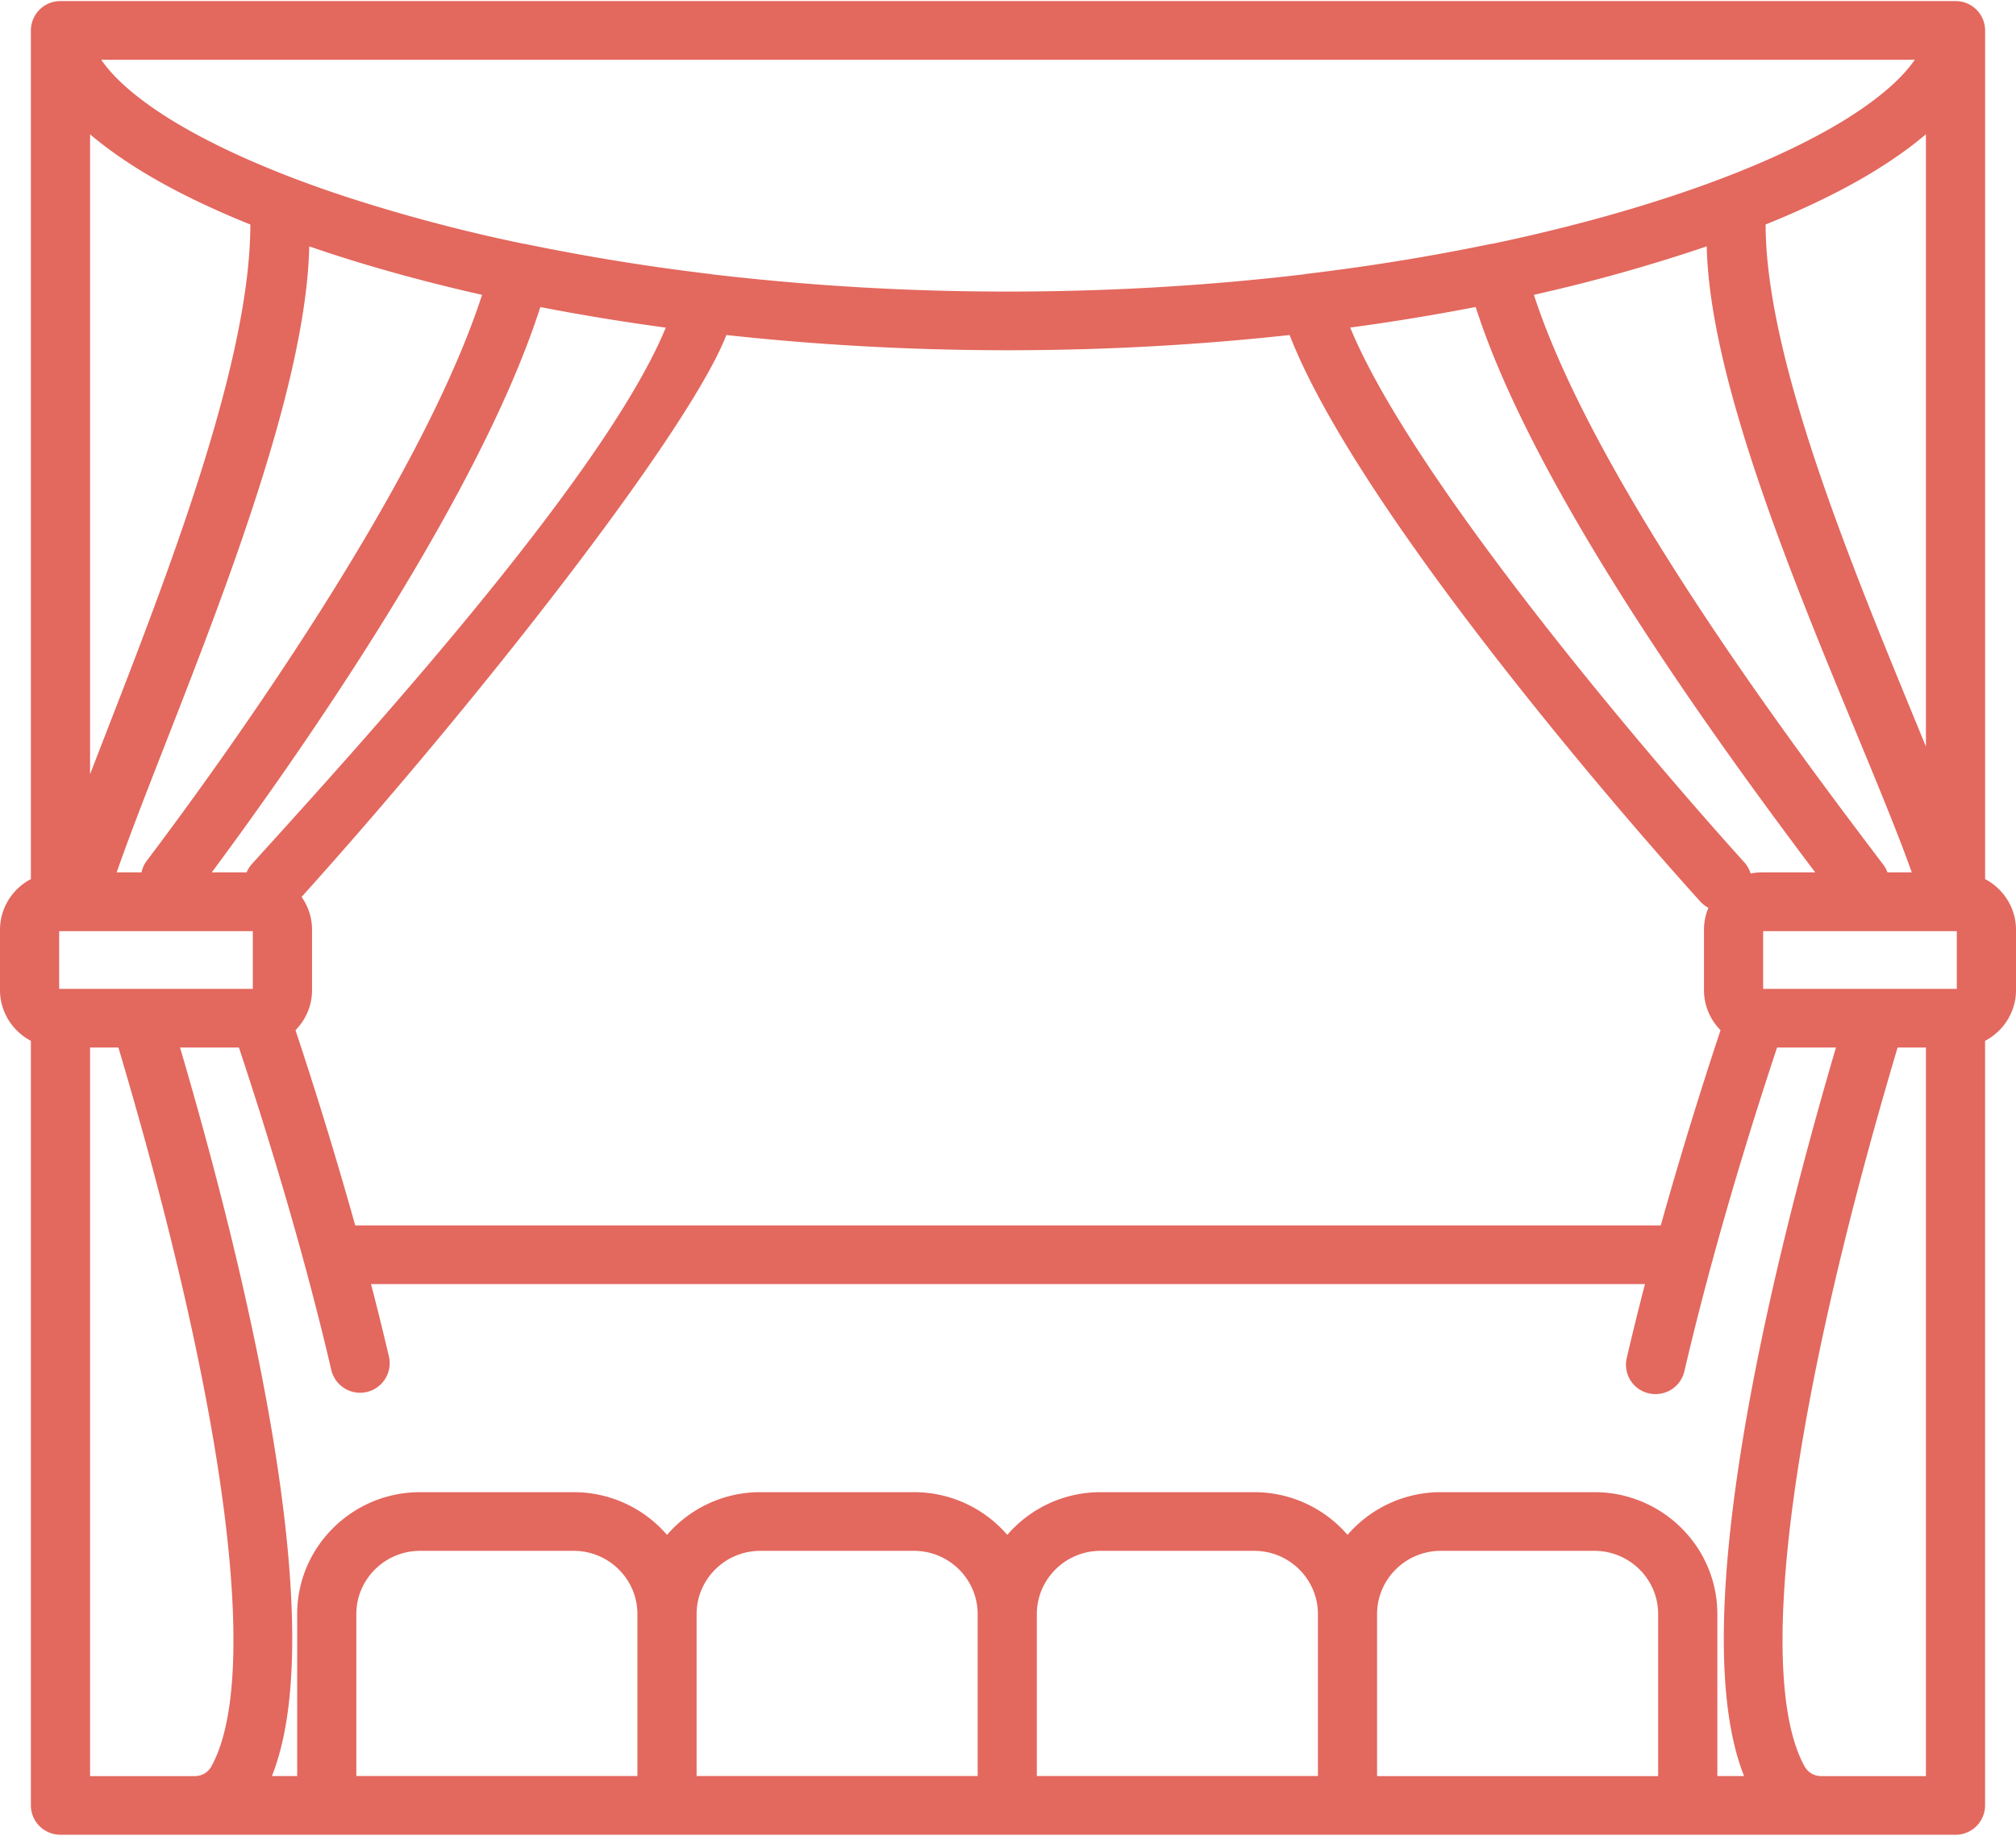 <svg xmlns="http://www.w3.org/2000/svg" width="56" height="51" viewBox="0 0 56 51">
    <g fill="none" fill-rule="evenodd">
        <path d="M-2-5h60v60H-2z"/>
        <path fill="#E3685E" fill-rule="nonzero" d="M55.142 24.421V.845A.818.818 0 0 0 54.32.03H1.68a.818.818 0 0 0-.822.815v23.577c-.51.267-.858.799-.858 1.41v1.673c0 .61.349 1.142.858 1.41v21.24c0 .45.368.815.822.815h52.64a.818.818 0 0 0 .821-.815v-21.24c.51-.268.859-.8.859-1.41v-1.673c0-.611-.349-1.143-.858-1.41zM51.29 3.301l-.035.023a13.283 13.283 0 0 1-.387.23l-.11.062-.111.061-.139.076-.025.014c-.119.063-.242.127-.368.191l-.102.052-.148.072-.138.067-.134.063a19.348 19.348 0 0 1-.533.242l-.054.024a27.09 27.09 0 0 1-1.074.439c-.492.19-1.017.376-1.578.56-1.52.498-3.159.93-4.883 1.292a.831.831 0 0 0-.082.012c-1.636.34-3.358.62-5.118.83l-.066.012c-2.65.314-5.413.477-8.205.477a70.18 70.18 0 0 1-8.205-.477c-.022-.004-.044-.009-.066-.011a61.11 61.11 0 0 1-5.118-.83.831.831 0 0 0-.082-.013 46.258 46.258 0 0 1-4.882-1.291 32.906 32.906 0 0 1-1.579-.56c-.38-.147-.738-.294-1.073-.44l-.055-.024a23.915 23.915 0 0 1-.533-.241l-.134-.064-.138-.067-.147-.072-.102-.052a17.458 17.458 0 0 1-.366-.19l-.028-.015-.138-.075-.111-.061-.111-.064-.135-.078-.08-.047-.171-.104-.036-.022c-.962-.6-1.57-1.162-1.898-1.642h50.377c-.33.48-.937 1.042-1.899 1.642zM2.502 3.73c.253.217.543.438.872.662.873.6 2.036 1.223 3.58 1.845 0 5.12-4.13 13.98-5.418 17.918a.814.814 0 0 0 .528 1.027.824.824 0 0 0 1.035-.524c1.275-3.898 5.38-12.644 5.491-17.813l.541.182c1.34.438 2.767.827 4.26 1.164-1.735 5.345-7.19 12.913-9.313 15.72a.81.81 0 0 0 .165 1.141.823.823 0 0 0 1.15-.163c2.22-2.937 7.814-10.727 9.616-16.359 1.131.22 2.296.41 3.485.572C16.754 13.33 9.71 21 7 24a.81.81 0 0 0 .063 1.151c.338.3.858.272 1.16-.063 5.055-5.594 10.912-13.099 11.954-15.781 2.539.278 5.17.423 7.823.423 2.653 0 5.284-.145 7.823-.423 1.776 4.583 8.52 12.541 11.406 15.736a.826.826 0 0 0 1.16.063.81.81 0 0 0 .063-1.151C45.74 20.952 39.247 13.333 37.506 9.1a61.611 61.611 0 0 0 3.485-.572C42.794 14.168 48.777 22.06 51 25a.822.822 0 0 0 1.15.163.81.81 0 0 0 .164-1.141c-2.125-2.81-7.968-10.48-9.706-15.832a46.733 46.733 0 0 0 4.801-1.346c.112 5.166 4.598 14.006 5.871 17.902a.823.823 0 0 0 1.035.523.814.814 0 0 0 .528-1.026c-1.286-3.936-5.797-12.889-5.798-18.007 1.544-.622 2.708-1.245 3.58-1.845.33-.224.62-.445.873-.663v20.508h-4.557c-.887 0-1.608.716-1.608 1.596v1.673c0 .433.176.826.46 1.114-.498 1.5-1.09 3.383-1.66 5.423H9.867a118.71 118.71 0 0 0-1.659-5.423c.284-.288.46-.681.46-1.114v-1.673c0-.88-.721-1.596-1.608-1.596H2.502V3.73zm-.859 23.74v-1.603h5.38v1.604h-5.38zM5.87 49.075a.522.522 0 0 1-.458.266h-2.91V29.1h.787C6.28 39.15 7.247 46.595 5.87 49.074zm4.028.266V44.84c0-.969.795-1.757 1.771-1.757h4.267c.976 0 1.77.788 1.77 1.757v4.499H9.899zm9.452 0V44.84c0-.969.794-1.757 1.77-1.757h4.267c.977 0 1.77.788 1.77 1.757v4.499H19.35zm9.451 0V44.84c0-.969.795-1.757 1.77-1.757h4.267c.977 0 1.771.788 1.771 1.757v4.499h-7.808zm17.26 0h-7.809V44.84c0-.969.795-1.757 1.771-1.757h4.267c.976 0 1.77.788 1.77 1.757v4.499zm1.643 0V44.84c0-1.867-1.532-3.387-3.414-3.387h-4.267a3.418 3.418 0 0 0-2.592 1.187 3.418 3.418 0 0 0-2.593-1.187h-4.266a3.418 3.418 0 0 0-2.592 1.187 3.418 3.418 0 0 0-2.593-1.187h-4.266a3.418 3.418 0 0 0-2.593 1.187 3.418 3.418 0 0 0-2.592-1.187h-4.267c-1.882 0-3.414 1.52-3.414 3.387v4.499h-.702C9.22 45.165 6.84 35.36 5.001 29.1h1.636c.776 2.339 1.792 5.632 2.57 8.976a.822.822 0 0 0 1.602-.366 82.115 82.115 0 0 0-.503-2.038h35.388a81.46 81.46 0 0 0-.507 2.058.815.815 0 0 0 .801.998.82.82 0 0 0 .8-.632c.78-3.351 1.797-6.652 2.575-8.996h1.636c-1.838 6.261-4.217 16.065-2.552 20.24h-.743zm5.794 0h-2.91a.522.522 0 0 1-.458-.266c-1.377-2.479-.41-9.923 2.581-19.974h.787v20.24zm.859-21.87h-5.381v-1.604h5.38v1.604z"/>
    </g>
</svg>
